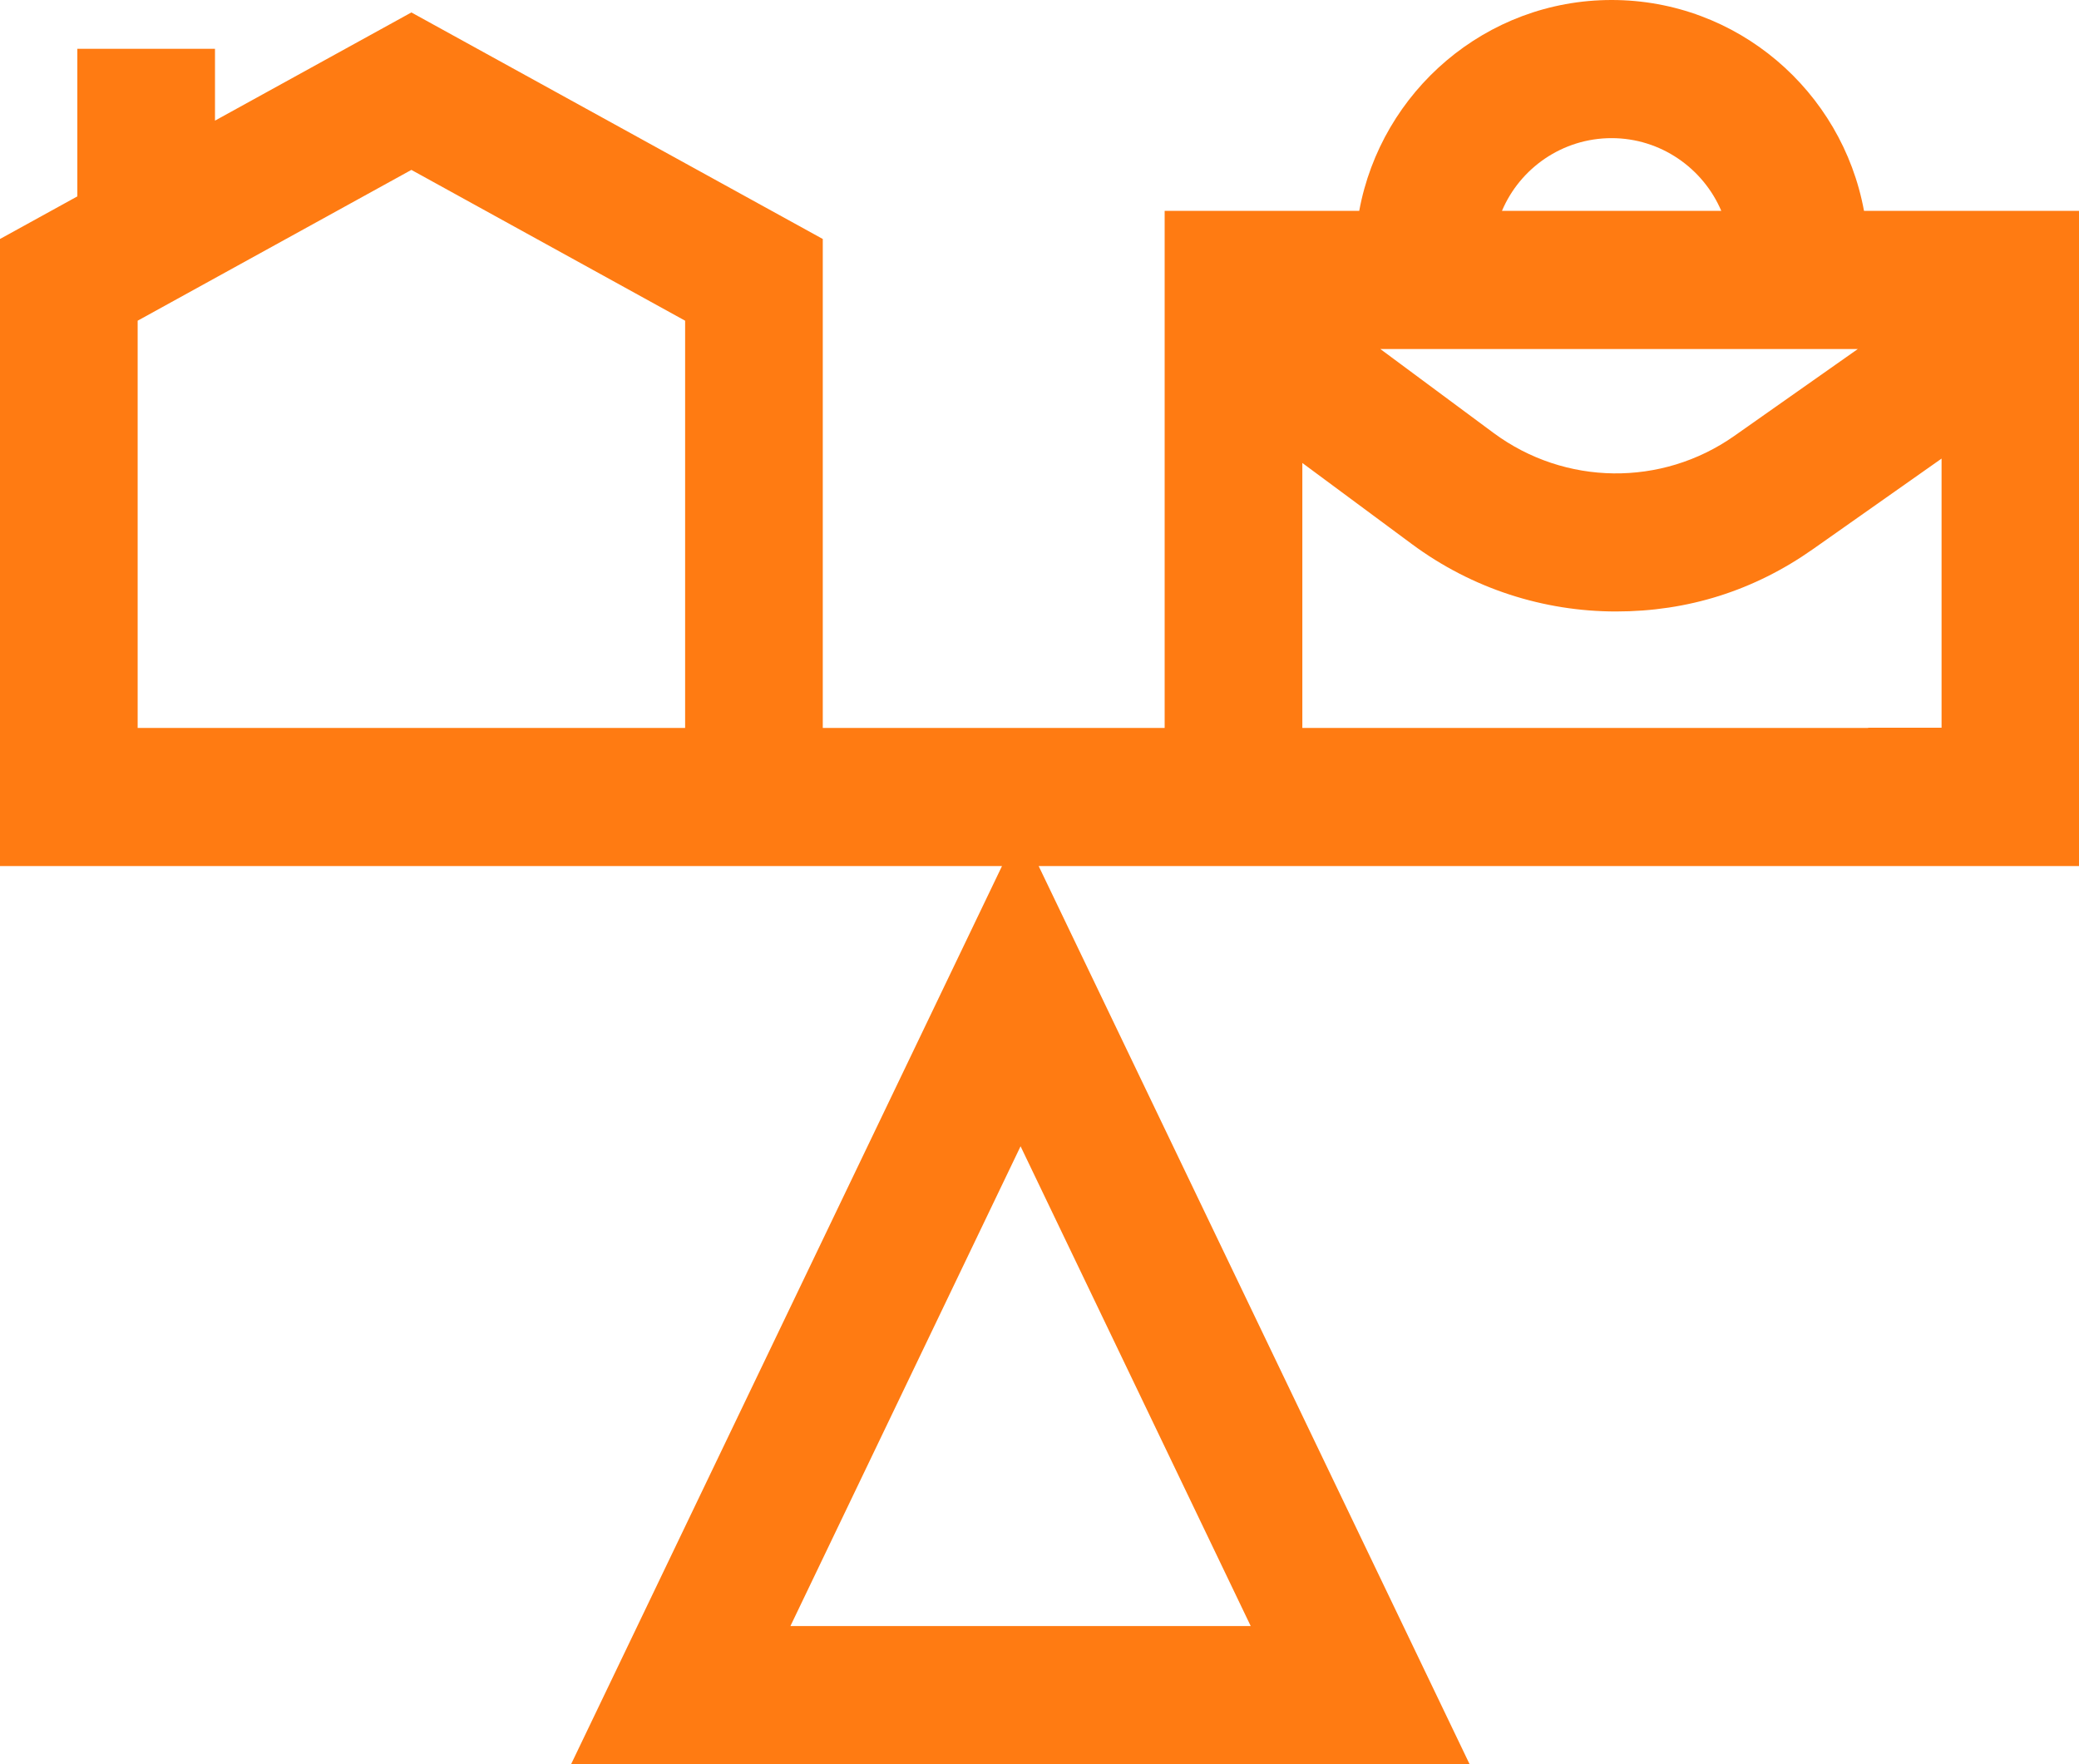 <svg width="66" height="56" viewBox="0 0 66 56" fill="none" xmlns="http://www.w3.org/2000/svg">
<path d="M59.175 6.694C58.476 2.887 55.154 0 51.163 0C47.171 0 43.849 2.894 43.15 6.694H36.973V23.107H26.12V7.586L13.06 0.395L6.825 3.829V1.549H2.455V6.234L0 7.586V27.492H31.809L18.13 56H46.654L32.974 27.492H66V6.694H59.168H59.175ZM5.485 23.107H4.37V10.18L13.06 5.393L21.75 10.18V23.107H5.485ZM25.093 51.615L32.399 36.386L39.705 51.615H25.093ZM58.978 11.079L55.052 13.841C52.751 15.456 49.684 15.419 47.419 13.746L43.82 11.079H58.978ZM51.163 4.385C52.721 4.385 54.069 5.342 54.644 6.694H47.681C48.256 5.335 49.604 4.385 51.163 4.385ZM59.306 23.107H41.344V14.696L44.818 17.268C46.741 18.694 49.021 19.41 51.301 19.41C53.581 19.41 55.679 18.752 57.558 17.429L61.637 14.557V23.1H59.306V23.107Z" fill="#FF7B12"/>
</svg>
